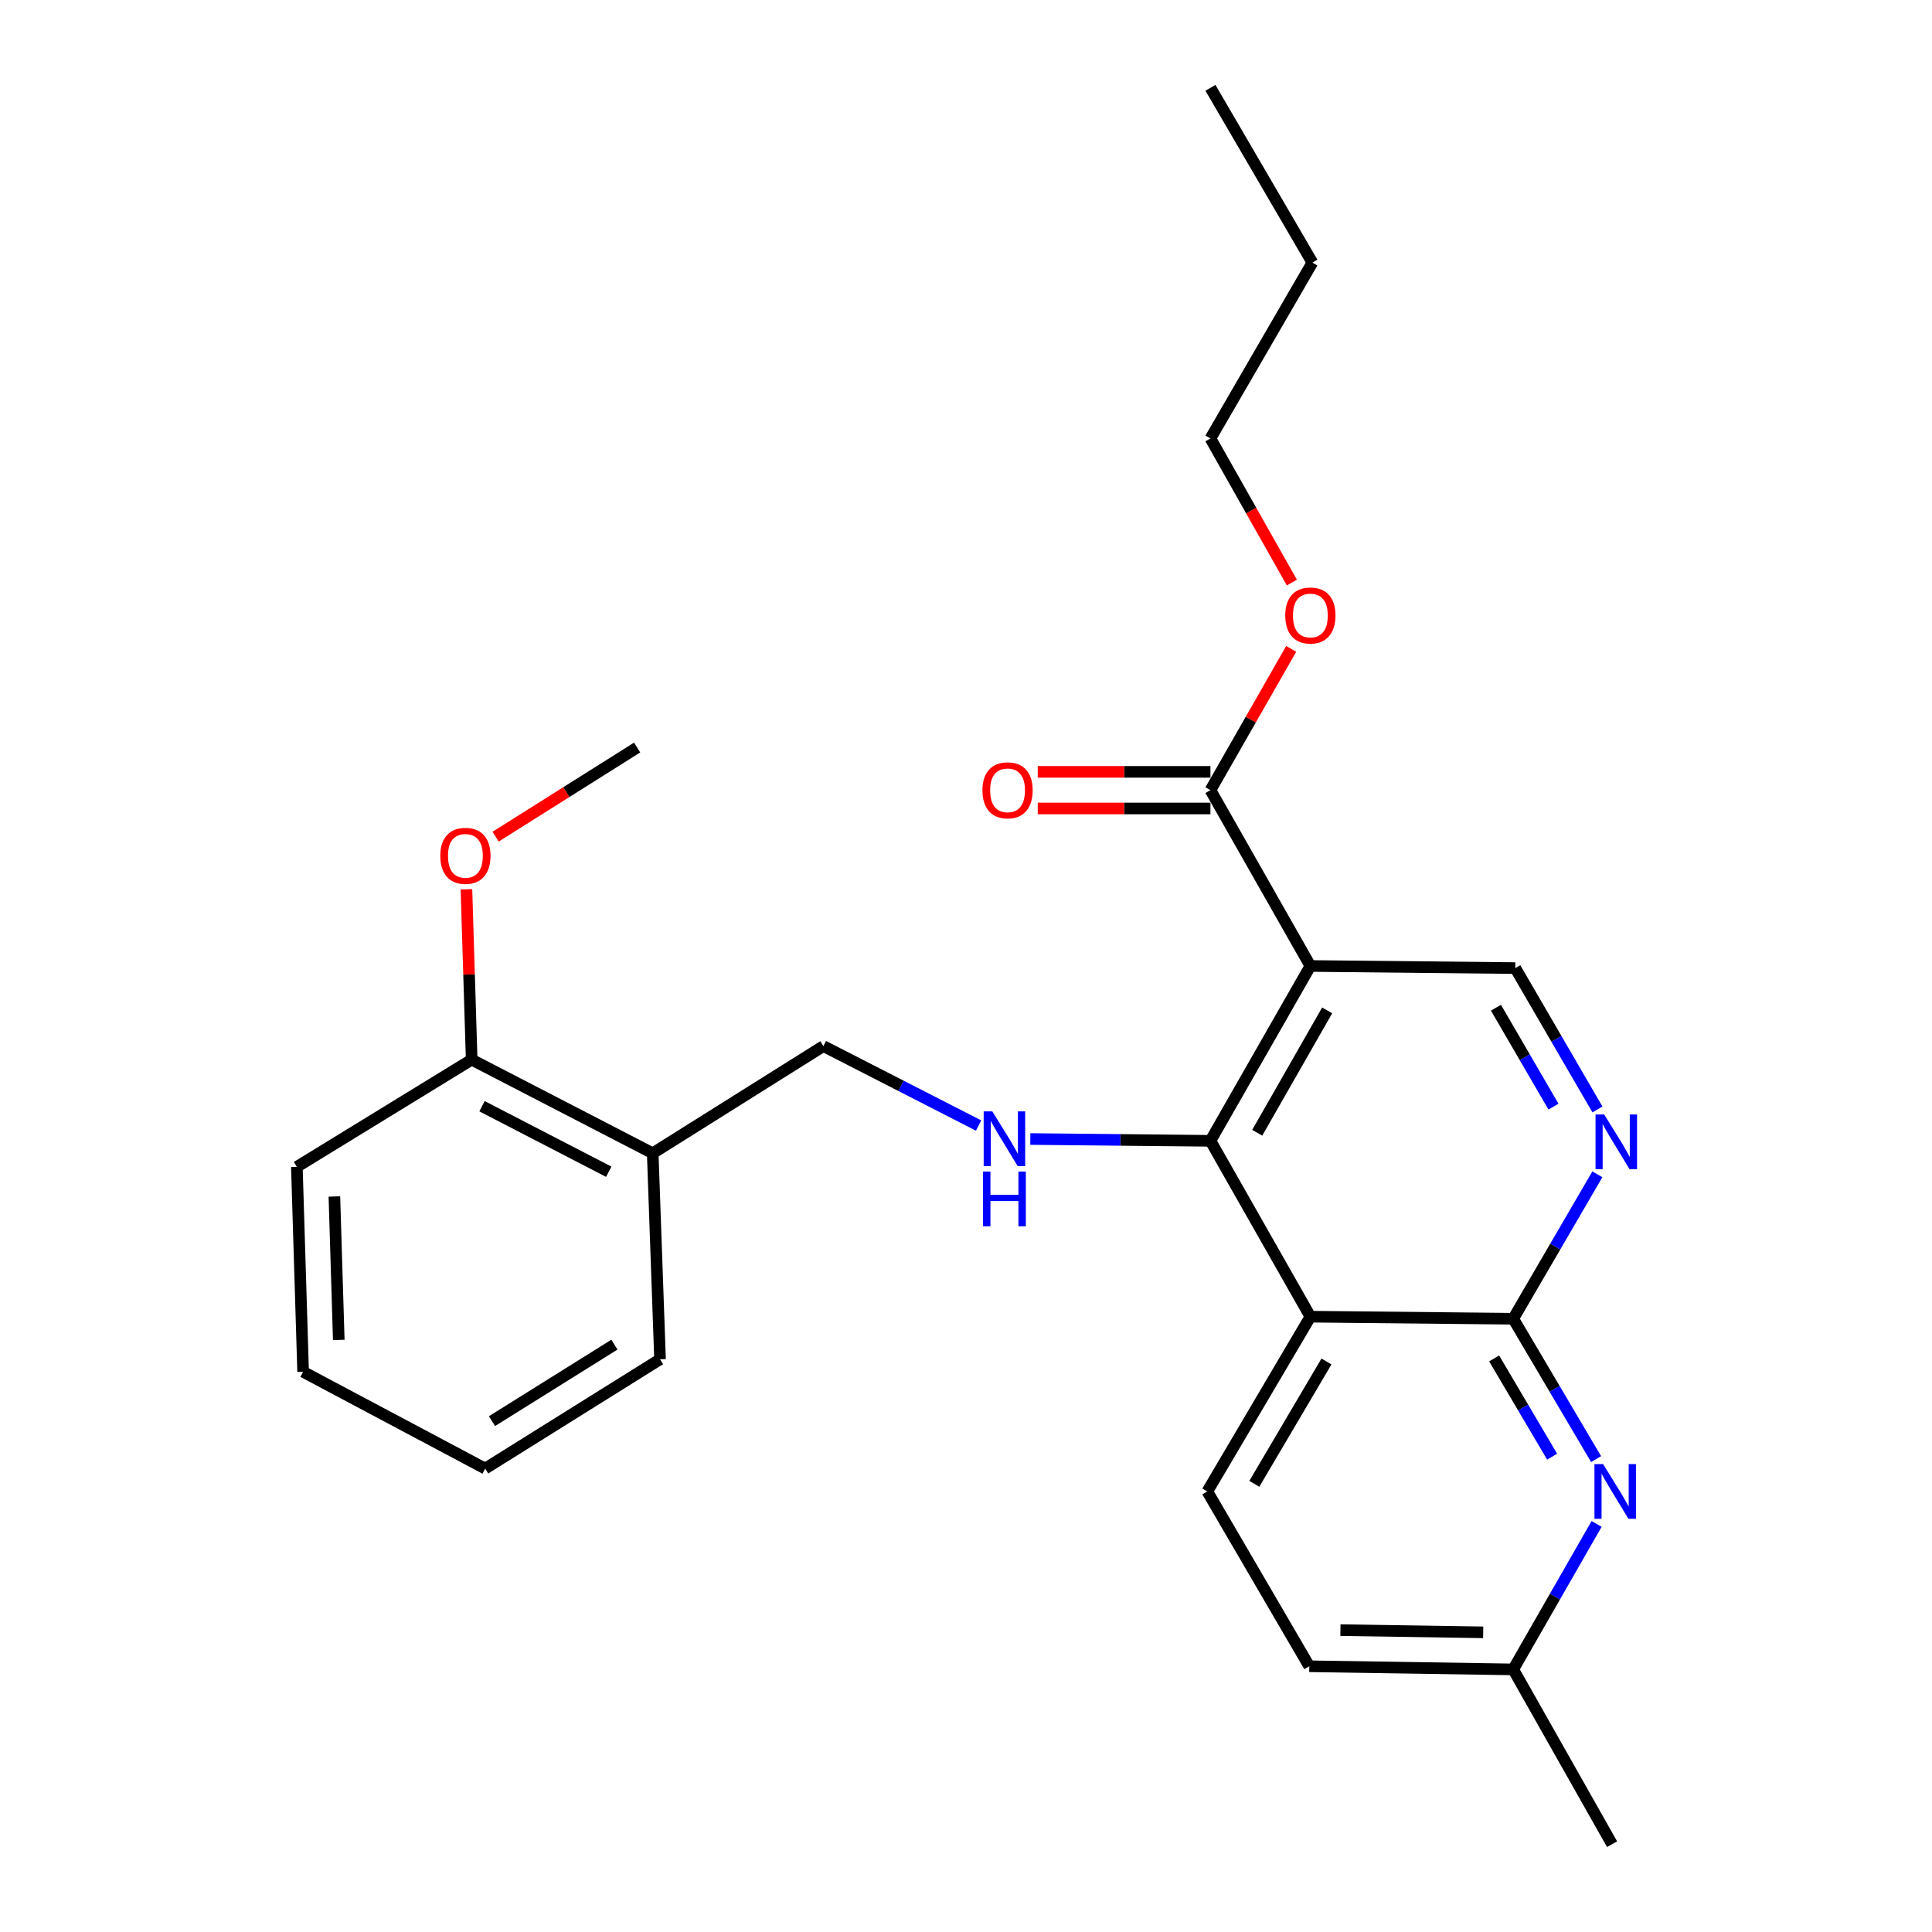 <?xml version='1.0' encoding='iso-8859-1'?>
<svg version='1.1' baseProfile='full'
              xmlns='http://www.w3.org/2000/svg'
                      xmlns:rdkit='http://www.rdkit.org/xml'
                      xmlns:xlink='http://www.w3.org/1999/xlink'
                  xml:space='preserve'
width='1000px' height='1000px' viewBox='0 0 1000 1000'>
<!-- END OF HEADER -->
<rect style='opacity:1.0;fill:#FFFFFF;stroke:none' width='1000' height='1000' x='0' y='0'> </rect>
<path class='bond-0' d='M 678.248,499.989 L 626.525,590.486' style='fill:none;fill-rule:evenodd;stroke:#000000;stroke-width:6px;stroke-linecap:butt;stroke-linejoin:miter;stroke-opacity:1' />
<path class='bond-0' d='M 686.942,522.967 L 650.736,586.315' style='fill:none;fill-rule:evenodd;stroke:#000000;stroke-width:6px;stroke-linecap:butt;stroke-linejoin:miter;stroke-opacity:1' />
<path class='bond-6' d='M 678.248,499.989 L 626.525,408.988' style='fill:none;fill-rule:evenodd;stroke:#000000;stroke-width:6px;stroke-linecap:butt;stroke-linejoin:miter;stroke-opacity:1' />
<path class='bond-7' d='M 678.248,499.989 L 784.305,501.084' style='fill:none;fill-rule:evenodd;stroke:#000000;stroke-width:6px;stroke-linecap:butt;stroke-linejoin:miter;stroke-opacity:1' />
<path class='bond-1' d='M 626.525,590.486 L 678.248,681.509' style='fill:none;fill-rule:evenodd;stroke:#000000;stroke-width:6px;stroke-linecap:butt;stroke-linejoin:miter;stroke-opacity:1' />
<path class='bond-5' d='M 626.525,590.486 L 579.911,590.021' style='fill:none;fill-rule:evenodd;stroke:#000000;stroke-width:6px;stroke-linecap:butt;stroke-linejoin:miter;stroke-opacity:1' />
<path class='bond-5' d='M 579.911,590.021 L 533.296,589.556' style='fill:none;fill-rule:evenodd;stroke:#0000FF;stroke-width:6px;stroke-linecap:butt;stroke-linejoin:miter;stroke-opacity:1' />
<path class='bond-8' d='M 678.248,681.509 L 624.904,771.984' style='fill:none;fill-rule:evenodd;stroke:#000000;stroke-width:6px;stroke-linecap:butt;stroke-linejoin:miter;stroke-opacity:1' />
<path class='bond-8' d='M 686.57,704.704 L 649.23,768.037' style='fill:none;fill-rule:evenodd;stroke:#000000;stroke-width:6px;stroke-linecap:butt;stroke-linejoin:miter;stroke-opacity:1' />
<path class='bond-26' d='M 678.248,681.509 L 783.241,682.582' style='fill:none;fill-rule:evenodd;stroke:#000000;stroke-width:6px;stroke-linecap:butt;stroke-linejoin:miter;stroke-opacity:1' />
<path class='bond-2' d='M 783.241,682.582 L 805.017,645.202' style='fill:none;fill-rule:evenodd;stroke:#000000;stroke-width:6px;stroke-linecap:butt;stroke-linejoin:miter;stroke-opacity:1' />
<path class='bond-2' d='M 805.017,645.202 L 826.793,607.822' style='fill:none;fill-rule:evenodd;stroke:#0000FF;stroke-width:6px;stroke-linecap:butt;stroke-linejoin:miter;stroke-opacity:1' />
<path class='bond-4' d='M 783.241,682.582 L 804.688,718.905' style='fill:none;fill-rule:evenodd;stroke:#000000;stroke-width:6px;stroke-linecap:butt;stroke-linejoin:miter;stroke-opacity:1' />
<path class='bond-4' d='M 804.688,718.905 L 826.134,755.228' style='fill:none;fill-rule:evenodd;stroke:#0000FF;stroke-width:6px;stroke-linecap:butt;stroke-linejoin:miter;stroke-opacity:1' />
<path class='bond-4' d='M 773.357,703.114 L 788.37,728.54' style='fill:none;fill-rule:evenodd;stroke:#000000;stroke-width:6px;stroke-linecap:butt;stroke-linejoin:miter;stroke-opacity:1' />
<path class='bond-4' d='M 788.37,728.54 L 803.382,753.966' style='fill:none;fill-rule:evenodd;stroke:#0000FF;stroke-width:6px;stroke-linecap:butt;stroke-linejoin:miter;stroke-opacity:1' />
<path class='bond-3' d='M 826.841,574.252 L 805.573,537.668' style='fill:none;fill-rule:evenodd;stroke:#0000FF;stroke-width:6px;stroke-linecap:butt;stroke-linejoin:miter;stroke-opacity:1' />
<path class='bond-3' d='M 805.573,537.668 L 784.305,501.084' style='fill:none;fill-rule:evenodd;stroke:#000000;stroke-width:6px;stroke-linecap:butt;stroke-linejoin:miter;stroke-opacity:1' />
<path class='bond-3' d='M 804.078,572.801 L 789.19,547.192' style='fill:none;fill-rule:evenodd;stroke:#0000FF;stroke-width:6px;stroke-linecap:butt;stroke-linejoin:miter;stroke-opacity:1' />
<path class='bond-3' d='M 789.19,547.192 L 774.302,521.584' style='fill:none;fill-rule:evenodd;stroke:#000000;stroke-width:6px;stroke-linecap:butt;stroke-linejoin:miter;stroke-opacity:1' />
<path class='bond-13' d='M 826.39,788.798 L 804.816,826.439' style='fill:none;fill-rule:evenodd;stroke:#0000FF;stroke-width:6px;stroke-linecap:butt;stroke-linejoin:miter;stroke-opacity:1' />
<path class='bond-13' d='M 804.816,826.439 L 783.241,864.081' style='fill:none;fill-rule:evenodd;stroke:#000000;stroke-width:6px;stroke-linecap:butt;stroke-linejoin:miter;stroke-opacity:1' />
<path class='bond-10' d='M 506.518,582.578 L 466.35,562.018' style='fill:none;fill-rule:evenodd;stroke:#0000FF;stroke-width:6px;stroke-linecap:butt;stroke-linejoin:miter;stroke-opacity:1' />
<path class='bond-10' d='M 466.35,562.018 L 426.183,541.458' style='fill:none;fill-rule:evenodd;stroke:#000000;stroke-width:6px;stroke-linecap:butt;stroke-linejoin:miter;stroke-opacity:1' />
<path class='bond-11' d='M 626.525,399.513 L 581.831,399.513' style='fill:none;fill-rule:evenodd;stroke:#000000;stroke-width:6px;stroke-linecap:butt;stroke-linejoin:miter;stroke-opacity:1' />
<path class='bond-11' d='M 581.831,399.513 L 537.137,399.513' style='fill:none;fill-rule:evenodd;stroke:#FF0000;stroke-width:6px;stroke-linecap:butt;stroke-linejoin:miter;stroke-opacity:1' />
<path class='bond-11' d='M 626.525,418.463 L 581.831,418.463' style='fill:none;fill-rule:evenodd;stroke:#000000;stroke-width:6px;stroke-linecap:butt;stroke-linejoin:miter;stroke-opacity:1' />
<path class='bond-11' d='M 581.831,418.463 L 537.137,418.463' style='fill:none;fill-rule:evenodd;stroke:#FF0000;stroke-width:6px;stroke-linecap:butt;stroke-linejoin:miter;stroke-opacity:1' />
<path class='bond-15' d='M 626.525,408.988 L 647.424,372.422' style='fill:none;fill-rule:evenodd;stroke:#000000;stroke-width:6px;stroke-linecap:butt;stroke-linejoin:miter;stroke-opacity:1' />
<path class='bond-15' d='M 647.424,372.422 L 668.323,335.857' style='fill:none;fill-rule:evenodd;stroke:#FF0000;stroke-width:6px;stroke-linecap:butt;stroke-linejoin:miter;stroke-opacity:1' />
<path class='bond-14' d='M 624.904,771.984 L 677.68,862.459' style='fill:none;fill-rule:evenodd;stroke:#000000;stroke-width:6px;stroke-linecap:butt;stroke-linejoin:miter;stroke-opacity:1' />
<path class='bond-9' d='M 337.844,596.929 L 426.183,541.458' style='fill:none;fill-rule:evenodd;stroke:#000000;stroke-width:6px;stroke-linecap:butt;stroke-linejoin:miter;stroke-opacity:1' />
<path class='bond-12' d='M 337.844,596.929 L 244.137,548.47' style='fill:none;fill-rule:evenodd;stroke:#000000;stroke-width:6px;stroke-linecap:butt;stroke-linejoin:miter;stroke-opacity:1' />
<path class='bond-12' d='M 315.084,606.492 L 249.489,572.571' style='fill:none;fill-rule:evenodd;stroke:#000000;stroke-width:6px;stroke-linecap:butt;stroke-linejoin:miter;stroke-opacity:1' />
<path class='bond-17' d='M 337.844,596.929 L 341.634,703.564' style='fill:none;fill-rule:evenodd;stroke:#000000;stroke-width:6px;stroke-linecap:butt;stroke-linejoin:miter;stroke-opacity:1' />
<path class='bond-16' d='M 244.137,548.47 L 242.783,504.384' style='fill:none;fill-rule:evenodd;stroke:#000000;stroke-width:6px;stroke-linecap:butt;stroke-linejoin:miter;stroke-opacity:1' />
<path class='bond-16' d='M 242.783,504.384 L 241.429,460.298' style='fill:none;fill-rule:evenodd;stroke:#FF0000;stroke-width:6px;stroke-linecap:butt;stroke-linejoin:miter;stroke-opacity:1' />
<path class='bond-18' d='M 244.137,548.47 L 153.651,603.961' style='fill:none;fill-rule:evenodd;stroke:#000000;stroke-width:6px;stroke-linecap:butt;stroke-linejoin:miter;stroke-opacity:1' />
<path class='bond-19' d='M 783.241,864.081 L 834.406,954.545' style='fill:none;fill-rule:evenodd;stroke:#000000;stroke-width:6px;stroke-linecap:butt;stroke-linejoin:miter;stroke-opacity:1' />
<path class='bond-27' d='M 783.241,864.081 L 677.68,862.459' style='fill:none;fill-rule:evenodd;stroke:#000000;stroke-width:6px;stroke-linecap:butt;stroke-linejoin:miter;stroke-opacity:1' />
<path class='bond-27' d='M 767.698,844.89 L 693.805,843.755' style='fill:none;fill-rule:evenodd;stroke:#000000;stroke-width:6px;stroke-linecap:butt;stroke-linejoin:miter;stroke-opacity:1' />
<path class='bond-20' d='M 668.673,301.543 L 647.599,264.242' style='fill:none;fill-rule:evenodd;stroke:#FF0000;stroke-width:6px;stroke-linecap:butt;stroke-linejoin:miter;stroke-opacity:1' />
<path class='bond-20' d='M 647.599,264.242 L 626.525,226.942' style='fill:none;fill-rule:evenodd;stroke:#000000;stroke-width:6px;stroke-linecap:butt;stroke-linejoin:miter;stroke-opacity:1' />
<path class='bond-21' d='M 256.521,433.057 L 293.15,409.989' style='fill:none;fill-rule:evenodd;stroke:#FF0000;stroke-width:6px;stroke-linecap:butt;stroke-linejoin:miter;stroke-opacity:1' />
<path class='bond-21' d='M 293.15,409.989 L 329.78,386.922' style='fill:none;fill-rule:evenodd;stroke:#000000;stroke-width:6px;stroke-linecap:butt;stroke-linejoin:miter;stroke-opacity:1' />
<path class='bond-23' d='M 341.634,703.564 L 251.127,760.13' style='fill:none;fill-rule:evenodd;stroke:#000000;stroke-width:6px;stroke-linecap:butt;stroke-linejoin:miter;stroke-opacity:1' />
<path class='bond-23' d='M 318.015,695.979 L 254.66,735.575' style='fill:none;fill-rule:evenodd;stroke:#000000;stroke-width:6px;stroke-linecap:butt;stroke-linejoin:miter;stroke-opacity:1' />
<path class='bond-28' d='M 153.651,603.961 L 156.894,710.039' style='fill:none;fill-rule:evenodd;stroke:#000000;stroke-width:6px;stroke-linecap:butt;stroke-linejoin:miter;stroke-opacity:1' />
<path class='bond-28' d='M 173.079,619.294 L 175.348,693.548' style='fill:none;fill-rule:evenodd;stroke:#000000;stroke-width:6px;stroke-linecap:butt;stroke-linejoin:miter;stroke-opacity:1' />
<path class='bond-22' d='M 626.525,226.942 L 679.29,135.919' style='fill:none;fill-rule:evenodd;stroke:#000000;stroke-width:6px;stroke-linecap:butt;stroke-linejoin:miter;stroke-opacity:1' />
<path class='bond-24' d='M 679.29,135.919 L 626.525,45.455' style='fill:none;fill-rule:evenodd;stroke:#000000;stroke-width:6px;stroke-linecap:butt;stroke-linejoin:miter;stroke-opacity:1' />
<path class='bond-25' d='M 251.127,760.13 L 156.894,710.039' style='fill:none;fill-rule:evenodd;stroke:#000000;stroke-width:6px;stroke-linecap:butt;stroke-linejoin:miter;stroke-opacity:1' />
<path  class='atom-4' d='M 830.325 576.852
L 839.605 591.852
Q 840.525 593.332, 842.005 596.012
Q 843.485 598.692, 843.565 598.852
L 843.565 576.852
L 847.325 576.852
L 847.325 605.172
L 843.445 605.172
L 833.485 588.772
Q 832.325 586.852, 831.085 584.652
Q 829.885 582.452, 829.525 581.772
L 829.525 605.172
L 825.845 605.172
L 825.845 576.852
L 830.325 576.852
' fill='#0000FF'/>
<path  class='atom-5' d='M 829.767 757.824
L 839.047 772.824
Q 839.967 774.304, 841.447 776.984
Q 842.927 779.664, 843.007 779.824
L 843.007 757.824
L 846.767 757.824
L 846.767 786.144
L 842.887 786.144
L 832.927 769.744
Q 831.767 767.824, 830.527 765.624
Q 829.327 763.424, 828.967 762.744
L 828.967 786.144
L 825.287 786.144
L 825.287 757.824
L 829.767 757.824
' fill='#0000FF'/>
<path  class='atom-6' d='M 513.63 575.263
L 522.91 590.263
Q 523.83 591.743, 525.31 594.423
Q 526.79 597.103, 526.87 597.263
L 526.87 575.263
L 530.63 575.263
L 530.63 603.583
L 526.75 603.583
L 516.79 587.183
Q 515.63 585.263, 514.39 583.063
Q 513.19 580.863, 512.83 580.183
L 512.83 603.583
L 509.15 603.583
L 509.15 575.263
L 513.63 575.263
' fill='#0000FF'/>
<path  class='atom-6' d='M 508.81 606.415
L 512.65 606.415
L 512.65 618.455
L 527.13 618.455
L 527.13 606.415
L 530.97 606.415
L 530.97 634.735
L 527.13 634.735
L 527.13 621.655
L 512.65 621.655
L 512.65 634.735
L 508.81 634.735
L 508.81 606.415
' fill='#0000FF'/>
<path  class='atom-12' d='M 508.511 409.068
Q 508.511 402.268, 511.871 398.468
Q 515.231 394.668, 521.511 394.668
Q 527.791 394.668, 531.151 398.468
Q 534.511 402.268, 534.511 409.068
Q 534.511 415.948, 531.111 419.868
Q 527.711 423.748, 521.511 423.748
Q 515.271 423.748, 511.871 419.868
Q 508.511 415.988, 508.511 409.068
M 521.511 420.548
Q 525.831 420.548, 528.151 417.668
Q 530.511 414.748, 530.511 409.068
Q 530.511 403.508, 528.151 400.708
Q 525.831 397.868, 521.511 397.868
Q 517.191 397.868, 514.831 400.668
Q 512.511 403.468, 512.511 409.068
Q 512.511 414.788, 514.831 417.668
Q 517.191 420.548, 521.511 420.548
' fill='#FF0000'/>
<path  class='atom-16' d='M 665.248 318.571
Q 665.248 311.771, 668.608 307.971
Q 671.968 304.171, 678.248 304.171
Q 684.528 304.171, 687.888 307.971
Q 691.248 311.771, 691.248 318.571
Q 691.248 325.451, 687.848 329.371
Q 684.448 333.251, 678.248 333.251
Q 672.008 333.251, 668.608 329.371
Q 665.248 325.491, 665.248 318.571
M 678.248 330.051
Q 682.568 330.051, 684.888 327.171
Q 687.248 324.251, 687.248 318.571
Q 687.248 313.011, 684.888 310.211
Q 682.568 307.371, 678.248 307.371
Q 673.928 307.371, 671.568 310.171
Q 669.248 312.971, 669.248 318.571
Q 669.248 324.291, 671.568 327.171
Q 673.928 330.051, 678.248 330.051
' fill='#FF0000'/>
<path  class='atom-17' d='M 227.894 442.978
Q 227.894 436.178, 231.254 432.378
Q 234.614 428.578, 240.894 428.578
Q 247.174 428.578, 250.534 432.378
Q 253.894 436.178, 253.894 442.978
Q 253.894 449.858, 250.494 453.778
Q 247.094 457.658, 240.894 457.658
Q 234.654 457.658, 231.254 453.778
Q 227.894 449.898, 227.894 442.978
M 240.894 454.458
Q 245.214 454.458, 247.534 451.578
Q 249.894 448.658, 249.894 442.978
Q 249.894 437.418, 247.534 434.618
Q 245.214 431.778, 240.894 431.778
Q 236.574 431.778, 234.214 434.578
Q 231.894 437.378, 231.894 442.978
Q 231.894 448.698, 234.214 451.578
Q 236.574 454.458, 240.894 454.458
' fill='#FF0000'/>
</svg>
